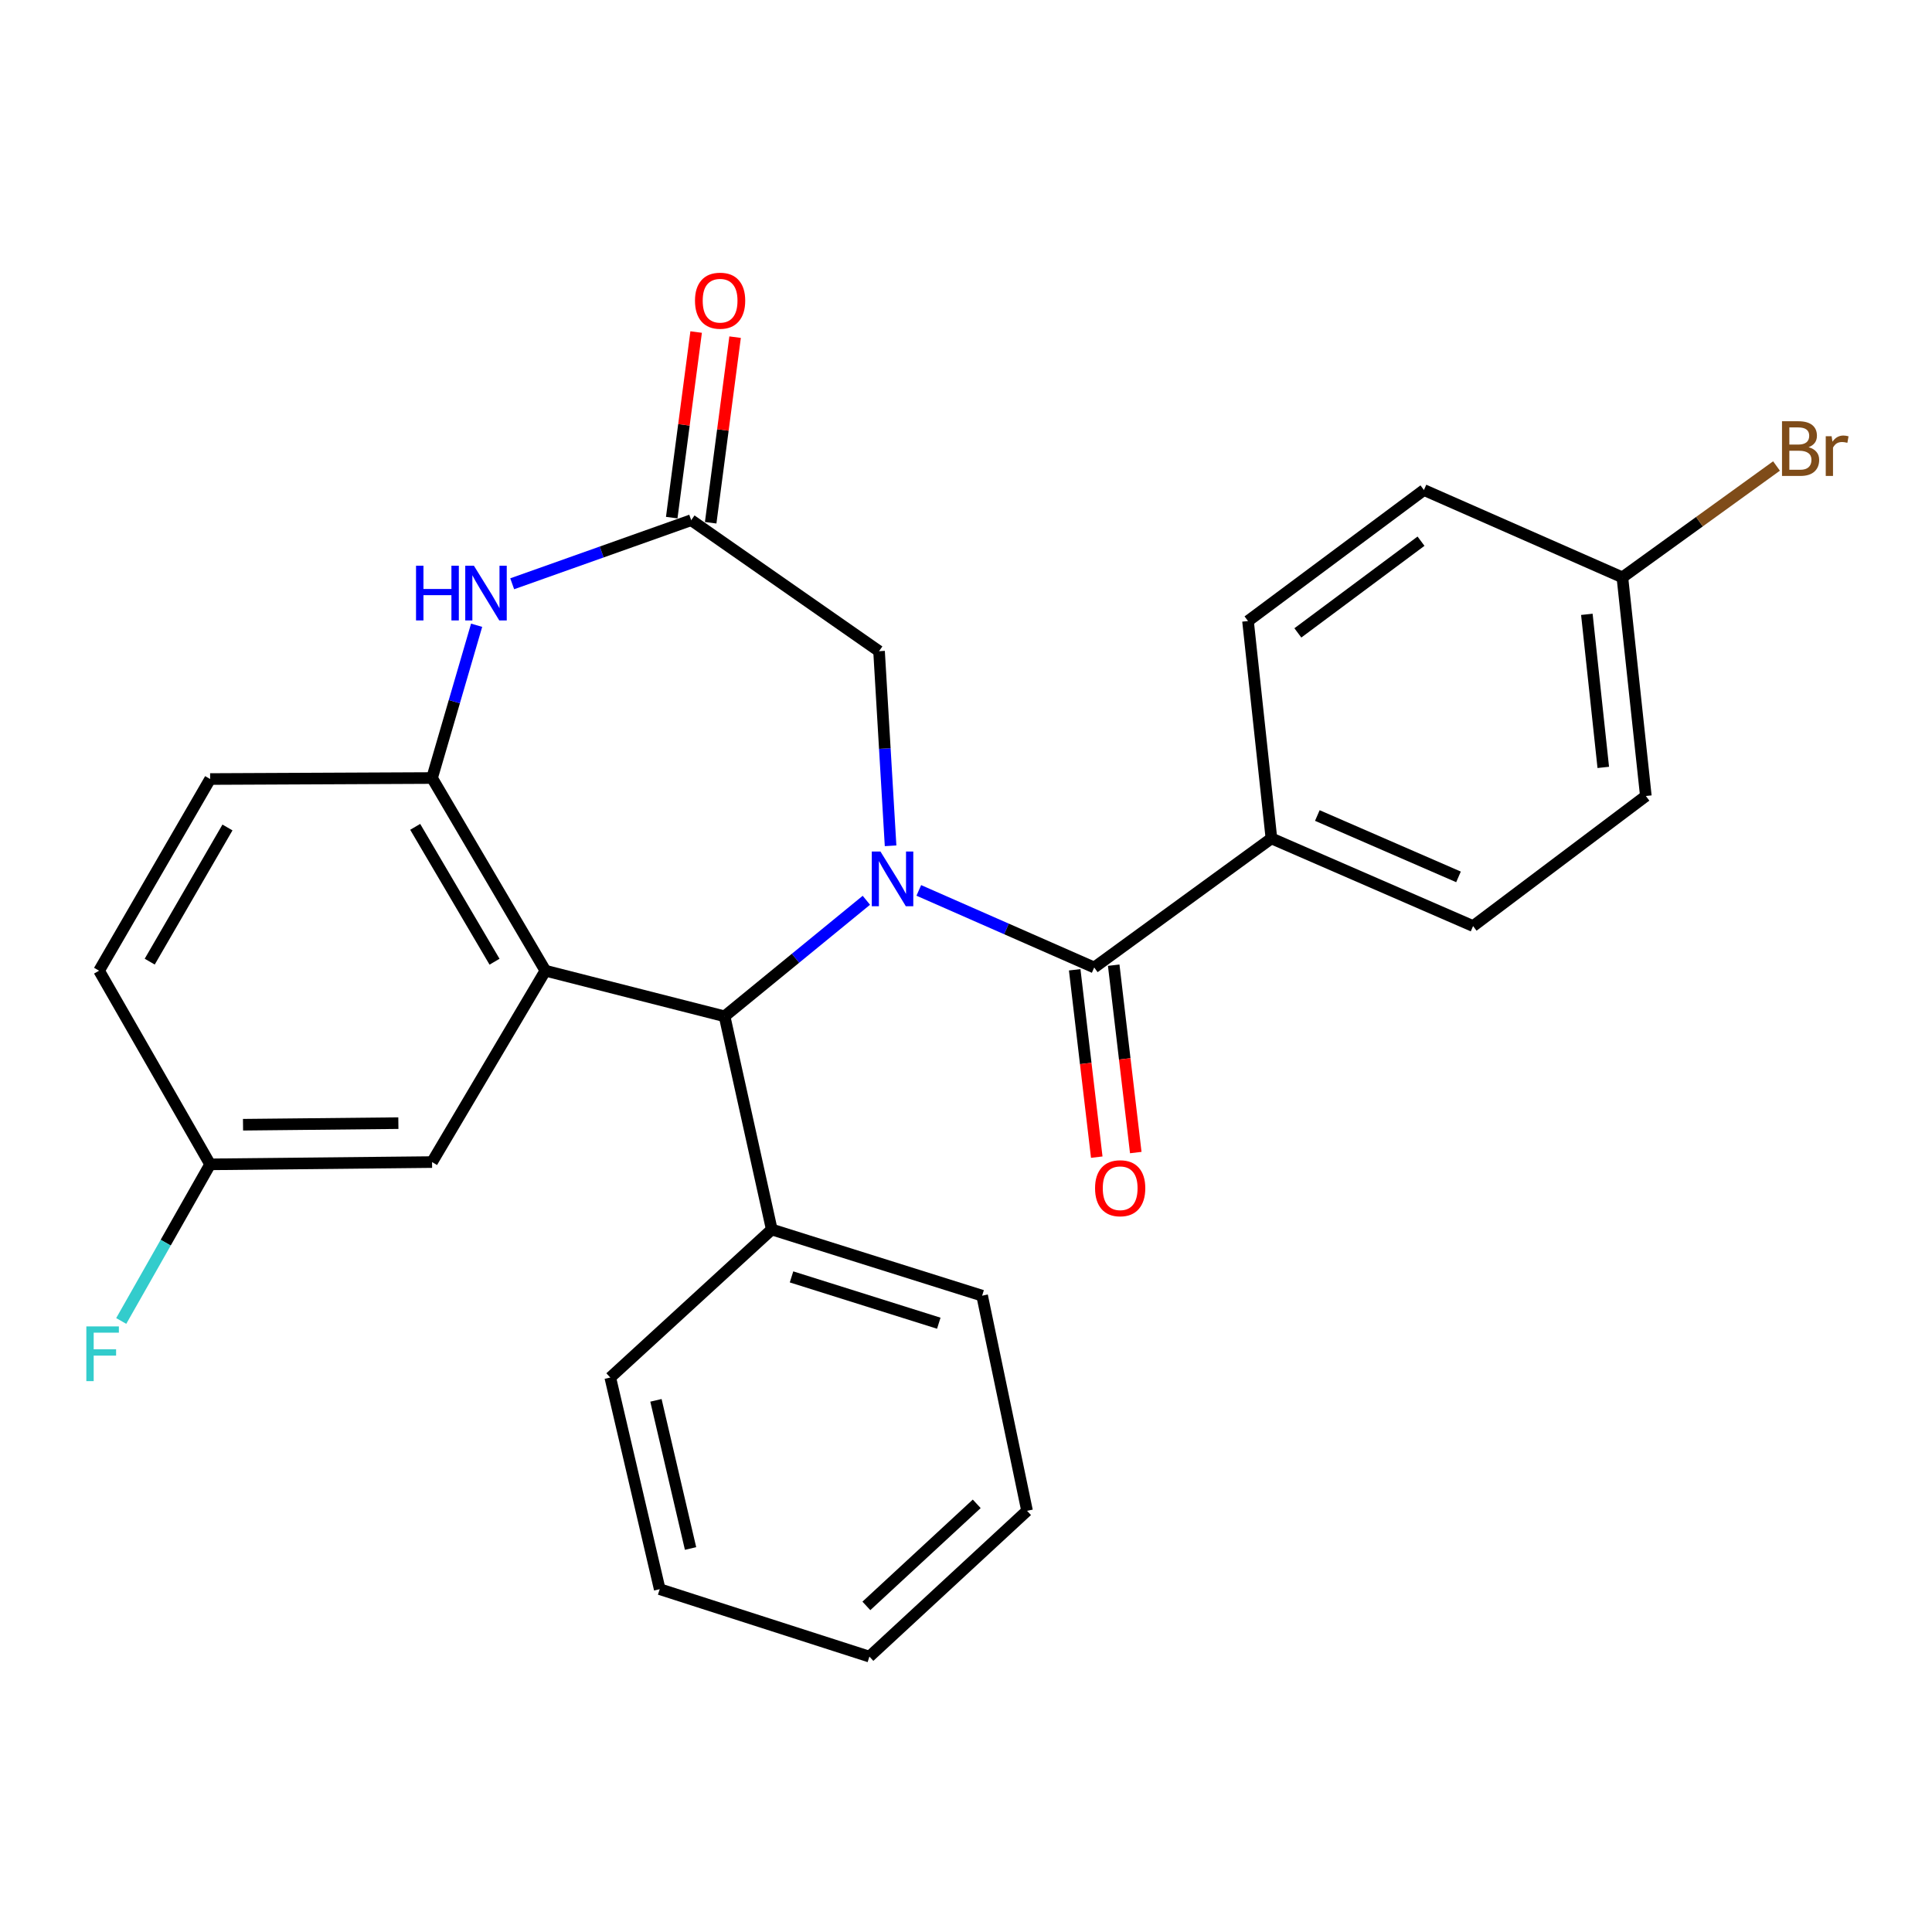 <?xml version='1.0' encoding='iso-8859-1'?>
<svg version='1.1' baseProfile='full'
              xmlns='http://www.w3.org/2000/svg'
                      xmlns:rdkit='http://www.rdkit.org/xml'
                      xmlns:xlink='http://www.w3.org/1999/xlink'
                  xml:space='preserve'
width='1000px' height='1000px' viewBox='0 0 1000 1000'>
<!-- END OF HEADER -->
<rect style='opacity:1.0;fill:#FFFFFF;stroke:none' width='1000' height='1000' x='0' y='0'> </rect>
<path class='bond-1' d='M 448.429,465.982 L 411.734,496.011' style='fill:none;fill-rule:evenodd;stroke:#0000FF;stroke-width:6px;stroke-linecap:butt;stroke-linejoin:miter;stroke-opacity:1' />
<path class='bond-1' d='M 411.734,496.011 L 375.039,526.041' style='fill:none;fill-rule:evenodd;stroke:#000000;stroke-width:6px;stroke-linecap:butt;stroke-linejoin:miter;stroke-opacity:1' />
<path class='bond-2' d='M 475.568,460.868 L 520.963,480.819' style='fill:none;fill-rule:evenodd;stroke:#0000FF;stroke-width:6px;stroke-linecap:butt;stroke-linejoin:miter;stroke-opacity:1' />
<path class='bond-2' d='M 520.963,480.819 L 566.358,500.77' style='fill:none;fill-rule:evenodd;stroke:#000000;stroke-width:6px;stroke-linecap:butt;stroke-linejoin:miter;stroke-opacity:1' />
<path class='bond-6' d='M 460.963,437.784 L 457.98,387.422' style='fill:none;fill-rule:evenodd;stroke:#0000FF;stroke-width:6px;stroke-linecap:butt;stroke-linejoin:miter;stroke-opacity:1' />
<path class='bond-6' d='M 457.98,387.422 L 454.996,337.06' style='fill:none;fill-rule:evenodd;stroke:#000000;stroke-width:6px;stroke-linecap:butt;stroke-linejoin:miter;stroke-opacity:1' />
<path class='bond-0' d='M 282.294,502.431 L 375.039,526.041' style='fill:none;fill-rule:evenodd;stroke:#000000;stroke-width:6px;stroke-linecap:butt;stroke-linejoin:miter;stroke-opacity:1' />
<path class='bond-3' d='M 282.294,502.431 L 223.631,402.705' style='fill:none;fill-rule:evenodd;stroke:#000000;stroke-width:6px;stroke-linecap:butt;stroke-linejoin:miter;stroke-opacity:1' />
<path class='bond-3' d='M 255.968,497.782 L 214.904,427.973' style='fill:none;fill-rule:evenodd;stroke:#000000;stroke-width:6px;stroke-linecap:butt;stroke-linejoin:miter;stroke-opacity:1' />
<path class='bond-8' d='M 282.294,502.431 L 223.631,601.49' style='fill:none;fill-rule:evenodd;stroke:#000000;stroke-width:6px;stroke-linecap:butt;stroke-linejoin:miter;stroke-opacity:1' />
<path class='bond-10' d='M 375.039,526.041 L 399.462,636.386' style='fill:none;fill-rule:evenodd;stroke:#000000;stroke-width:6px;stroke-linecap:butt;stroke-linejoin:miter;stroke-opacity:1' />
<path class='bond-7' d='M 566.358,500.77 L 658.086,433.951' style='fill:none;fill-rule:evenodd;stroke:#000000;stroke-width:6px;stroke-linecap:butt;stroke-linejoin:miter;stroke-opacity:1' />
<path class='bond-9' d='M 556.26,501.959 L 561.97,550.449' style='fill:none;fill-rule:evenodd;stroke:#000000;stroke-width:6px;stroke-linecap:butt;stroke-linejoin:miter;stroke-opacity:1' />
<path class='bond-9' d='M 561.97,550.449 L 567.679,598.939' style='fill:none;fill-rule:evenodd;stroke:#FF0000;stroke-width:6px;stroke-linecap:butt;stroke-linejoin:miter;stroke-opacity:1' />
<path class='bond-9' d='M 576.455,499.581 L 582.164,548.072' style='fill:none;fill-rule:evenodd;stroke:#000000;stroke-width:6px;stroke-linecap:butt;stroke-linejoin:miter;stroke-opacity:1' />
<path class='bond-9' d='M 582.164,548.072 L 587.873,596.562' style='fill:none;fill-rule:evenodd;stroke:#FF0000;stroke-width:6px;stroke-linecap:butt;stroke-linejoin:miter;stroke-opacity:1' />
<path class='bond-12' d='M 223.631,402.705 L 108.767,403.224' style='fill:none;fill-rule:evenodd;stroke:#000000;stroke-width:6px;stroke-linecap:butt;stroke-linejoin:miter;stroke-opacity:1' />
<path class='bond-27' d='M 223.631,402.705 L 235.164,363.167' style='fill:none;fill-rule:evenodd;stroke:#000000;stroke-width:6px;stroke-linecap:butt;stroke-linejoin:miter;stroke-opacity:1' />
<path class='bond-27' d='M 235.164,363.167 L 246.698,323.63' style='fill:none;fill-rule:evenodd;stroke:#0000FF;stroke-width:6px;stroke-linecap:butt;stroke-linejoin:miter;stroke-opacity:1' />
<path class='bond-4' d='M 265.114,302.161 L 311.44,285.704' style='fill:none;fill-rule:evenodd;stroke:#0000FF;stroke-width:6px;stroke-linecap:butt;stroke-linejoin:miter;stroke-opacity:1' />
<path class='bond-4' d='M 311.44,285.704 L 357.766,269.247' style='fill:none;fill-rule:evenodd;stroke:#000000;stroke-width:6px;stroke-linecap:butt;stroke-linejoin:miter;stroke-opacity:1' />
<path class='bond-5' d='M 357.766,269.247 L 454.996,337.06' style='fill:none;fill-rule:evenodd;stroke:#000000;stroke-width:6px;stroke-linecap:butt;stroke-linejoin:miter;stroke-opacity:1' />
<path class='bond-11' d='M 367.846,270.573 L 374.165,222.542' style='fill:none;fill-rule:evenodd;stroke:#000000;stroke-width:6px;stroke-linecap:butt;stroke-linejoin:miter;stroke-opacity:1' />
<path class='bond-11' d='M 374.165,222.542 L 380.484,174.511' style='fill:none;fill-rule:evenodd;stroke:#FF0000;stroke-width:6px;stroke-linecap:butt;stroke-linejoin:miter;stroke-opacity:1' />
<path class='bond-11' d='M 347.686,267.921 L 354.005,219.89' style='fill:none;fill-rule:evenodd;stroke:#000000;stroke-width:6px;stroke-linecap:butt;stroke-linejoin:miter;stroke-opacity:1' />
<path class='bond-11' d='M 354.005,219.89 L 360.324,171.859' style='fill:none;fill-rule:evenodd;stroke:#FF0000;stroke-width:6px;stroke-linecap:butt;stroke-linejoin:miter;stroke-opacity:1' />
<path class='bond-13' d='M 658.086,433.951 L 762.466,479.329' style='fill:none;fill-rule:evenodd;stroke:#000000;stroke-width:6px;stroke-linecap:butt;stroke-linejoin:miter;stroke-opacity:1' />
<path class='bond-13' d='M 681.85,422.11 L 754.916,453.875' style='fill:none;fill-rule:evenodd;stroke:#000000;stroke-width:6px;stroke-linecap:butt;stroke-linejoin:miter;stroke-opacity:1' />
<path class='bond-14' d='M 658.086,433.951 L 645.965,321.448' style='fill:none;fill-rule:evenodd;stroke:#000000;stroke-width:6px;stroke-linecap:butt;stroke-linejoin:miter;stroke-opacity:1' />
<path class='bond-15' d='M 223.631,601.49 L 108.767,602.665' style='fill:none;fill-rule:evenodd;stroke:#000000;stroke-width:6px;stroke-linecap:butt;stroke-linejoin:miter;stroke-opacity:1' />
<path class='bond-15' d='M 206.193,581.334 L 125.789,582.156' style='fill:none;fill-rule:evenodd;stroke:#000000;stroke-width:6px;stroke-linecap:butt;stroke-linejoin:miter;stroke-opacity:1' />
<path class='bond-22' d='M 399.462,636.386 L 508.35,670.637' style='fill:none;fill-rule:evenodd;stroke:#000000;stroke-width:6px;stroke-linecap:butt;stroke-linejoin:miter;stroke-opacity:1' />
<path class='bond-22' d='M 409.694,660.92 L 485.915,684.896' style='fill:none;fill-rule:evenodd;stroke:#000000;stroke-width:6px;stroke-linecap:butt;stroke-linejoin:miter;stroke-opacity:1' />
<path class='bond-23' d='M 399.462,636.386 L 315.879,713.01' style='fill:none;fill-rule:evenodd;stroke:#000000;stroke-width:6px;stroke-linecap:butt;stroke-linejoin:miter;stroke-opacity:1' />
<path class='bond-30' d='M 108.767,403.224 L 51.279,502.431' style='fill:none;fill-rule:evenodd;stroke:#000000;stroke-width:6px;stroke-linecap:butt;stroke-linejoin:miter;stroke-opacity:1' />
<path class='bond-30' d='M 117.737,428.3 L 77.495,497.745' style='fill:none;fill-rule:evenodd;stroke:#000000;stroke-width:6px;stroke-linecap:butt;stroke-linejoin:miter;stroke-opacity:1' />
<path class='bond-18' d='M 762.466,479.329 L 851.89,412.013' style='fill:none;fill-rule:evenodd;stroke:#000000;stroke-width:6px;stroke-linecap:butt;stroke-linejoin:miter;stroke-opacity:1' />
<path class='bond-19' d='M 645.965,321.448 L 737.026,253.635' style='fill:none;fill-rule:evenodd;stroke:#000000;stroke-width:6px;stroke-linecap:butt;stroke-linejoin:miter;stroke-opacity:1' />
<path class='bond-19' d='M 671.769,327.585 L 735.512,280.115' style='fill:none;fill-rule:evenodd;stroke:#000000;stroke-width:6px;stroke-linecap:butt;stroke-linejoin:miter;stroke-opacity:1' />
<path class='bond-17' d='M 108.767,602.665 L 51.279,502.431' style='fill:none;fill-rule:evenodd;stroke:#000000;stroke-width:6px;stroke-linecap:butt;stroke-linejoin:miter;stroke-opacity:1' />
<path class='bond-20' d='M 108.767,602.665 L 85.757,643.198' style='fill:none;fill-rule:evenodd;stroke:#000000;stroke-width:6px;stroke-linecap:butt;stroke-linejoin:miter;stroke-opacity:1' />
<path class='bond-20' d='M 85.757,643.198 L 62.747,683.73' style='fill:none;fill-rule:evenodd;stroke:#33CCCC;stroke-width:6px;stroke-linecap:butt;stroke-linejoin:miter;stroke-opacity:1' />
<path class='bond-16' d='M 839.746,298.833 L 737.026,253.635' style='fill:none;fill-rule:evenodd;stroke:#000000;stroke-width:6px;stroke-linecap:butt;stroke-linejoin:miter;stroke-opacity:1' />
<path class='bond-21' d='M 839.746,298.833 L 879.632,270.016' style='fill:none;fill-rule:evenodd;stroke:#000000;stroke-width:6px;stroke-linecap:butt;stroke-linejoin:miter;stroke-opacity:1' />
<path class='bond-21' d='M 879.632,270.016 L 919.518,241.2' style='fill:none;fill-rule:evenodd;stroke:#7F4C19;stroke-width:6px;stroke-linecap:butt;stroke-linejoin:miter;stroke-opacity:1' />
<path class='bond-28' d='M 839.746,298.833 L 851.89,412.013' style='fill:none;fill-rule:evenodd;stroke:#000000;stroke-width:6px;stroke-linecap:butt;stroke-linejoin:miter;stroke-opacity:1' />
<path class='bond-28' d='M 821.35,317.979 L 829.85,397.205' style='fill:none;fill-rule:evenodd;stroke:#000000;stroke-width:6px;stroke-linecap:butt;stroke-linejoin:miter;stroke-opacity:1' />
<path class='bond-24' d='M 508.35,670.637 L 531.598,781.987' style='fill:none;fill-rule:evenodd;stroke:#000000;stroke-width:6px;stroke-linecap:butt;stroke-linejoin:miter;stroke-opacity:1' />
<path class='bond-25' d='M 315.879,713.01 L 341.465,822.553' style='fill:none;fill-rule:evenodd;stroke:#000000;stroke-width:6px;stroke-linecap:butt;stroke-linejoin:miter;stroke-opacity:1' />
<path class='bond-25' d='M 339.517,724.817 L 357.428,801.497' style='fill:none;fill-rule:evenodd;stroke:#000000;stroke-width:6px;stroke-linecap:butt;stroke-linejoin:miter;stroke-opacity:1' />
<path class='bond-29' d='M 531.598,781.987 L 450.003,857.46' style='fill:none;fill-rule:evenodd;stroke:#000000;stroke-width:6px;stroke-linecap:butt;stroke-linejoin:miter;stroke-opacity:1' />
<path class='bond-29' d='M 505.551,778.381 L 448.435,831.211' style='fill:none;fill-rule:evenodd;stroke:#000000;stroke-width:6px;stroke-linecap:butt;stroke-linejoin:miter;stroke-opacity:1' />
<path class='bond-26' d='M 341.465,822.553 L 450.003,857.46' style='fill:none;fill-rule:evenodd;stroke:#000000;stroke-width:6px;stroke-linecap:butt;stroke-linejoin:miter;stroke-opacity:1' />
<path  class='atom-0' d='M 455.717 440.735
L 464.997 455.735
Q 465.917 457.215, 467.397 459.895
Q 468.877 462.575, 468.957 462.735
L 468.957 440.735
L 472.717 440.735
L 472.717 469.055
L 468.837 469.055
L 458.877 452.655
Q 457.717 450.735, 456.477 448.535
Q 455.277 446.335, 454.917 445.655
L 454.917 469.055
L 451.237 469.055
L 451.237 440.735
L 455.717 440.735
' fill='#0000FF'/>
<path  class='atom-5' d='M 215.336 292.817
L 219.176 292.817
L 219.176 304.857
L 233.656 304.857
L 233.656 292.817
L 237.496 292.817
L 237.496 321.137
L 233.656 321.137
L 233.656 308.057
L 219.176 308.057
L 219.176 321.137
L 215.336 321.137
L 215.336 292.817
' fill='#0000FF'/>
<path  class='atom-5' d='M 245.296 292.817
L 254.576 307.817
Q 255.496 309.297, 256.976 311.977
Q 258.456 314.657, 258.536 314.817
L 258.536 292.817
L 262.296 292.817
L 262.296 321.137
L 258.416 321.137
L 248.456 304.737
Q 247.296 302.817, 246.056 300.617
Q 244.856 298.417, 244.496 297.737
L 244.496 321.137
L 240.816 321.137
L 240.816 292.817
L 245.296 292.817
' fill='#0000FF'/>
<path  class='atom-10' d='M 566.8 615.025
Q 566.8 608.225, 570.16 604.425
Q 573.52 600.625, 579.8 600.625
Q 586.08 600.625, 589.44 604.425
Q 592.8 608.225, 592.8 615.025
Q 592.8 621.905, 589.4 625.825
Q 586 629.705, 579.8 629.705
Q 573.56 629.705, 570.16 625.825
Q 566.8 621.945, 566.8 615.025
M 579.8 626.505
Q 584.12 626.505, 586.44 623.625
Q 588.8 620.705, 588.8 615.025
Q 588.8 609.465, 586.44 606.665
Q 584.12 603.825, 579.8 603.825
Q 575.48 603.825, 573.12 606.625
Q 570.8 609.425, 570.8 615.025
Q 570.8 620.745, 573.12 623.625
Q 575.48 626.505, 579.8 626.505
' fill='#FF0000'/>
<path  class='atom-12' d='M 359.723 155.638
Q 359.723 148.838, 363.083 145.038
Q 366.443 141.238, 372.723 141.238
Q 379.003 141.238, 382.363 145.038
Q 385.723 148.838, 385.723 155.638
Q 385.723 162.518, 382.323 166.438
Q 378.923 170.318, 372.723 170.318
Q 366.483 170.318, 363.083 166.438
Q 359.723 162.558, 359.723 155.638
M 372.723 167.118
Q 377.043 167.118, 379.363 164.238
Q 381.723 161.318, 381.723 155.638
Q 381.723 150.078, 379.363 147.278
Q 377.043 144.438, 372.723 144.438
Q 368.403 144.438, 366.043 147.238
Q 363.723 150.038, 363.723 155.638
Q 363.723 161.358, 366.043 164.238
Q 368.403 167.118, 372.723 167.118
' fill='#FF0000'/>
<path  class='atom-21' d='M 44.689 686.548
L 61.529 686.548
L 61.529 689.788
L 48.489 689.788
L 48.489 698.388
L 60.089 698.388
L 60.089 701.668
L 48.489 701.668
L 48.489 714.868
L 44.689 714.868
L 44.689 686.548
' fill='#33CCCC'/>
<path  class='atom-22' d='M 936.123 231.474
Q 938.843 232.234, 940.203 233.914
Q 941.603 235.554, 941.603 237.994
Q 941.603 241.914, 939.083 244.154
Q 936.603 246.354, 931.883 246.354
L 922.363 246.354
L 922.363 218.034
L 930.723 218.034
Q 935.563 218.034, 938.003 219.994
Q 940.443 221.954, 940.443 225.554
Q 940.443 229.834, 936.123 231.474
M 926.163 221.234
L 926.163 230.114
L 930.723 230.114
Q 933.523 230.114, 934.963 228.994
Q 936.443 227.834, 936.443 225.554
Q 936.443 221.234, 930.723 221.234
L 926.163 221.234
M 931.883 243.154
Q 934.643 243.154, 936.123 241.834
Q 937.603 240.514, 937.603 237.994
Q 937.603 235.674, 935.963 234.514
Q 934.363 233.314, 931.283 233.314
L 926.163 233.314
L 926.163 243.154
L 931.883 243.154
' fill='#7F4C19'/>
<path  class='atom-22' d='M 948.043 225.794
L 948.483 228.634
Q 950.643 225.434, 954.163 225.434
Q 955.283 225.434, 956.803 225.834
L 956.203 229.194
Q 954.483 228.794, 953.523 228.794
Q 951.843 228.794, 950.723 229.474
Q 949.643 230.114, 948.763 231.674
L 948.763 246.354
L 945.003 246.354
L 945.003 225.794
L 948.043 225.794
' fill='#7F4C19'/>
</svg>
